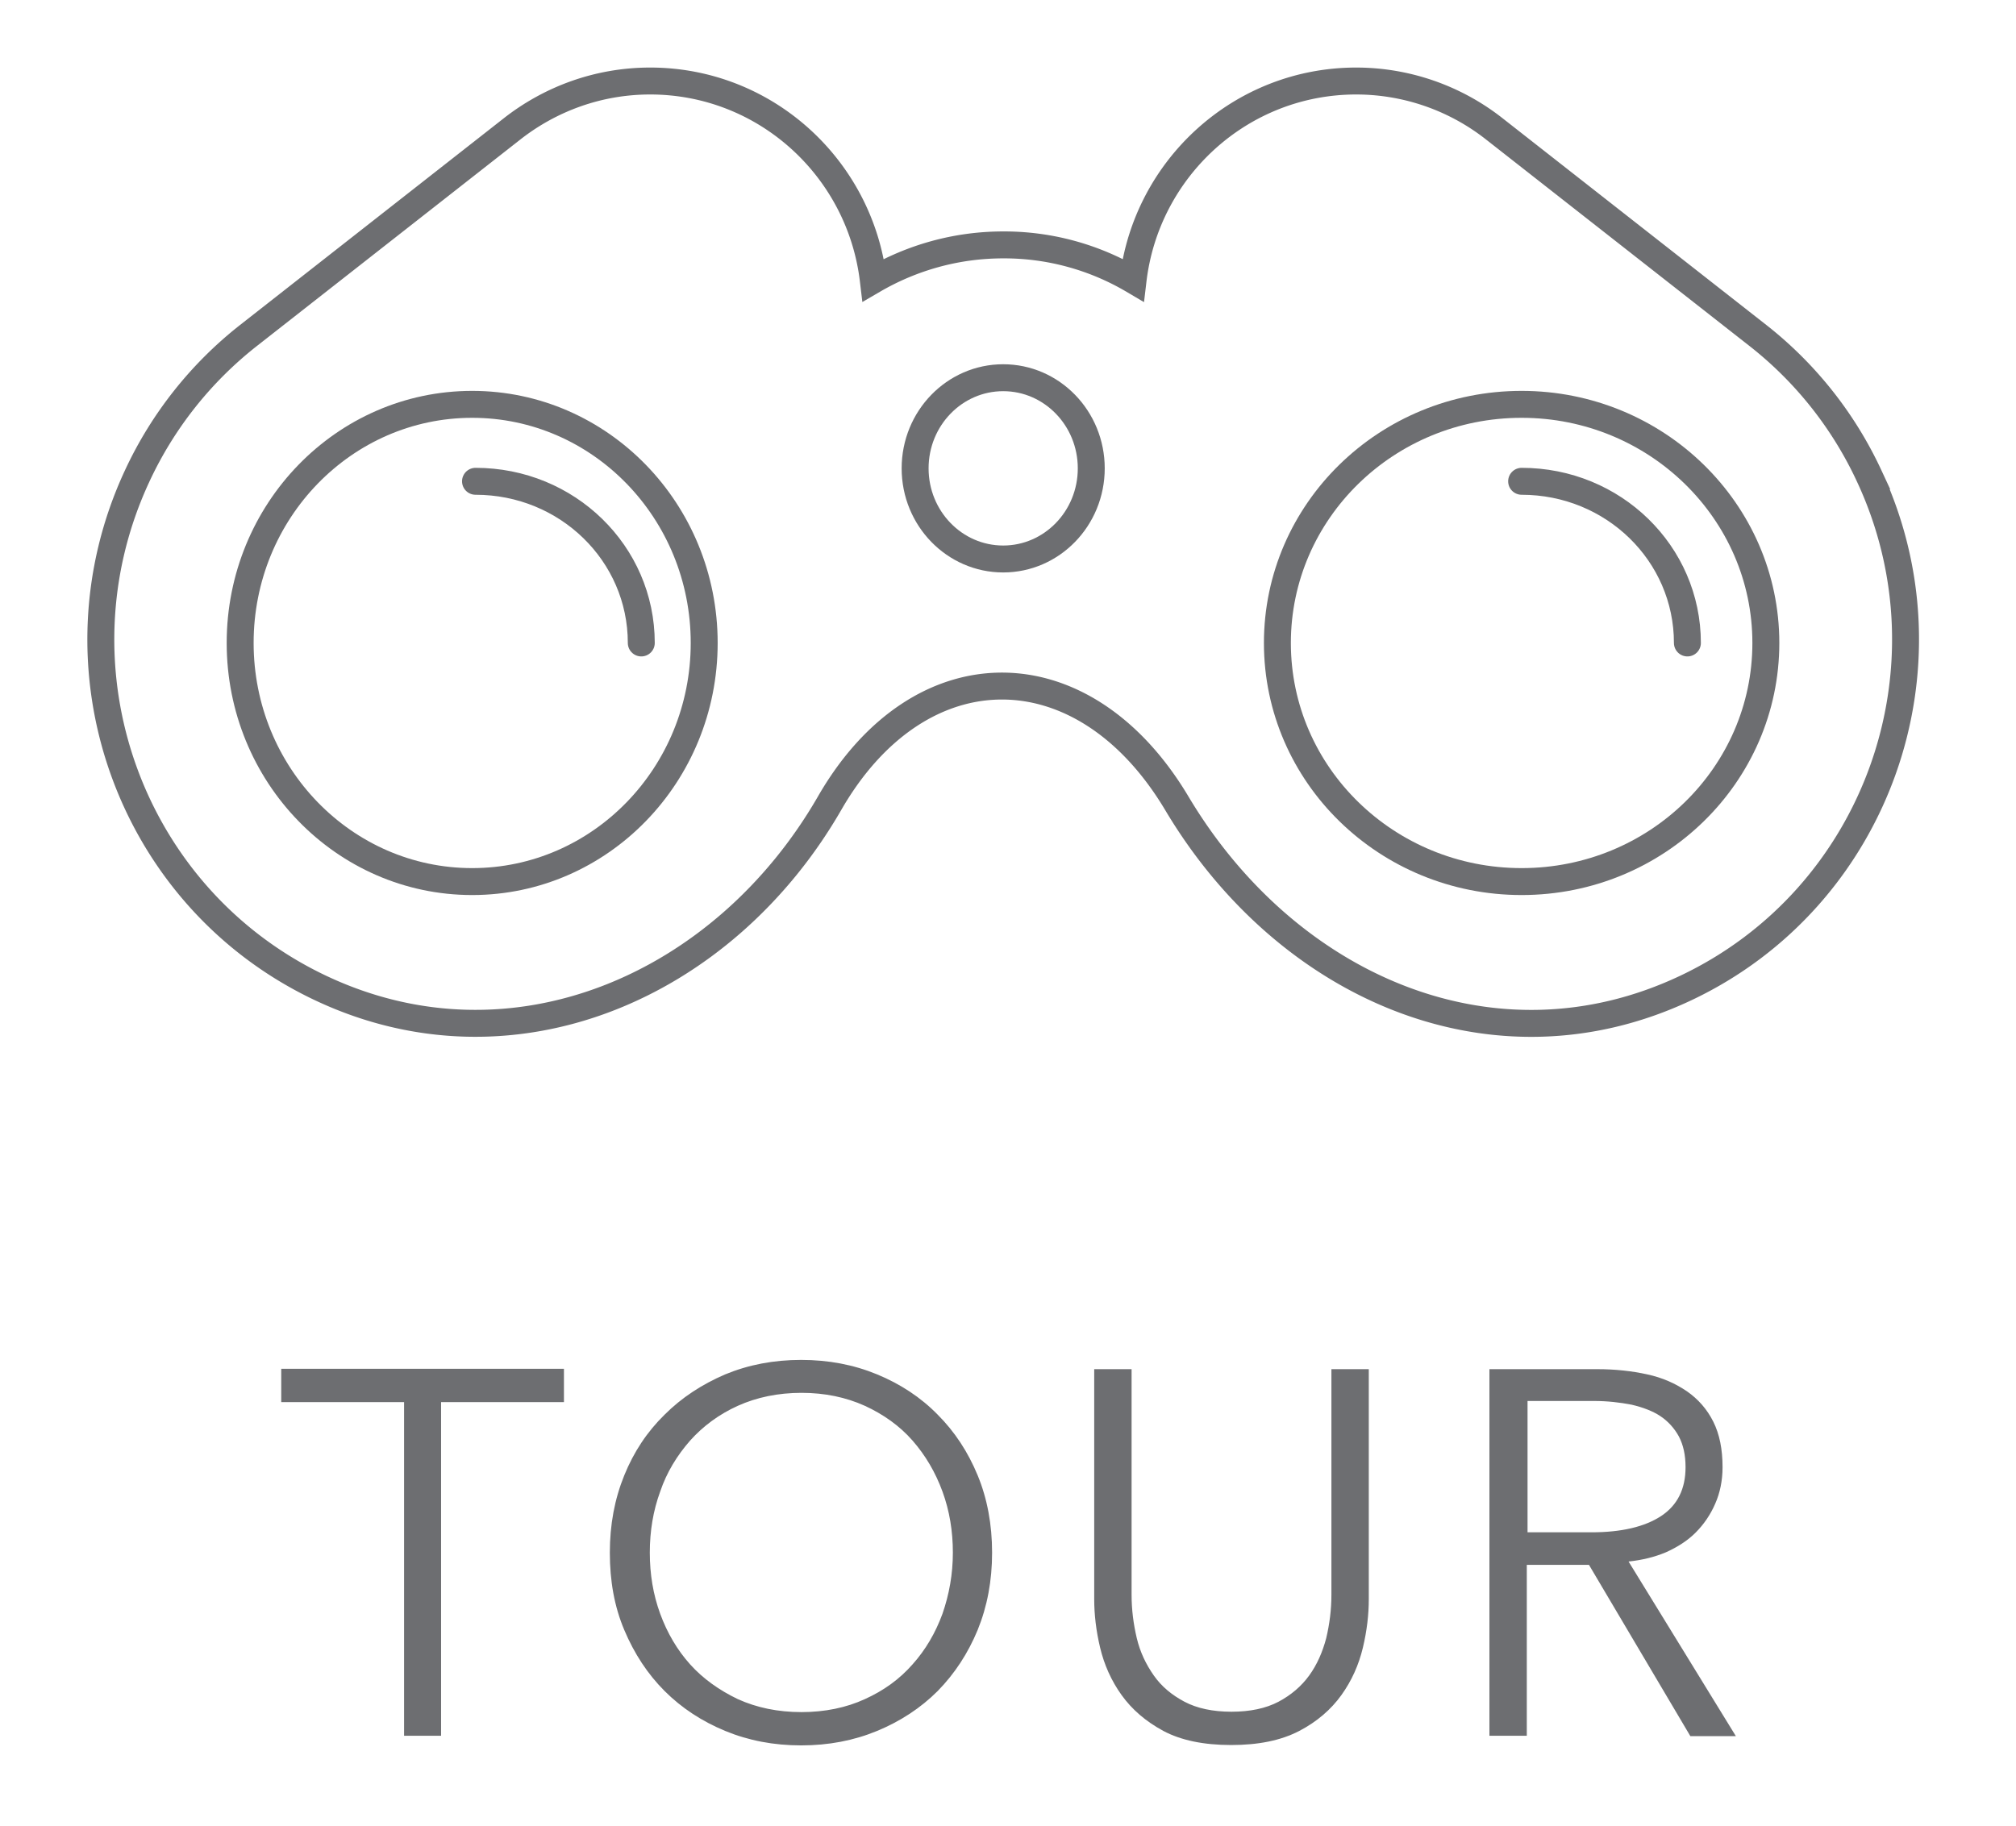 <svg version="1.2" xmlns="http://www.w3.org/2000/svg" viewBox="0 0 54.48 49.36" overflow="visible"><ellipse fill="none" stroke="#6D6E71" stroke-width=".728" stroke-linecap="round" stroke-miterlimit="10" cx="27.11" cy="12.66" rx="2.38" ry="2.45"/><ellipse fill="none" stroke="#6D6E71" stroke-width=".728" stroke-linecap="round" stroke-miterlimit="10" cx="12.76" cy="17.38" rx="6.27" ry="6.45"/><path fill="none" stroke="#6D6E71" stroke-width=".728" stroke-linecap="round" stroke-miterlimit="10" d="M30.62 7.57a6.859 6.859 0 00-3.51-.95c-1.28 0-2.48.35-3.51.95-.36-3.03-2.92-5.38-6.03-5.38-1.41 0-2.71.49-3.74 1.3L6.7 9.08a10.39 10.39 0 00-2.99 3.78c-2.43 5.21-.21 11.41 4.96 13.85s10.88-.02 13.75-5c2.43-4.22 6.86-4.22 9.38 0 2.97 4.99 8.58 7.44 13.75 5s7.39-8.65 4.96-13.85a10.37 10.37 0 00-2.99-3.78l-7.13-5.59a6.038 6.038 0 00-3.74-1.3c-3.11 0-5.67 2.35-6.03 5.38z"/><path fill="none" stroke="#6D6E71" stroke-width=".728" stroke-linecap="round" stroke-miterlimit="10" d="M45.6 17.38c0-2.42-2-4.37-4.48-4.37m-6.6 4.37c0-3.56 2.95-6.45 6.6-6.45 3.64 0 6.6 2.89 6.6 6.45s-2.95 6.45-6.6 6.45c-3.64 0-6.6-2.88-6.6-6.45zm-17.19 0c0-2.42-2-4.37-4.48-4.37"/><g fill="#6D6E71"><path d="M11.93 46.92h-1.01V37.9H7.6V37h7.64v.9h-3.32v9.02zM26.81 41.97c0 .76-.13 1.45-.39 2.09-.26.63-.62 1.18-1.08 1.65-.46.46-1.01.82-1.64 1.08-.63.26-1.31.39-2.05.39-.74 0-1.42-.13-2.05-.39-.63-.26-1.18-.62-1.64-1.08-.46-.46-.82-1.01-1.09-1.65s-.39-1.33-.39-2.09.13-1.45.39-2.09.62-1.18 1.09-1.64c.46-.46 1.01-.82 1.64-1.09.63-.26 1.31-.39 2.05-.39.74 0 1.42.13 2.05.39.63.26 1.18.62 1.64 1.09.46.46.82 1.01 1.08 1.64.26.63.39 1.33.39 2.09zm-1.06 0c0-.58-.09-1.13-.28-1.65-.19-.52-.46-.98-.81-1.38-.35-.4-.79-.71-1.29-.94-.51-.23-1.08-.35-1.71-.35-.63 0-1.21.12-1.72.35-.51.23-.94.55-1.29.94-.35.4-.63.85-.81 1.38-.19.52-.28 1.07-.28 1.65 0 .58.09 1.13.28 1.65.19.52.46.98.81 1.37.35.39.79.7 1.29.94.51.23 1.08.35 1.72.35.63 0 1.21-.12 1.71-.35.51-.23.94-.54 1.29-.94.35-.39.62-.85.81-1.37.18-.52.28-1.07.28-1.65zM33.27 47.17c-.75 0-1.36-.13-1.83-.38-.48-.26-.85-.58-1.13-.97-.28-.39-.47-.82-.58-1.28s-.16-.9-.16-1.31v-6.22h1.01v6.1c0 .4.05.79.14 1.17.09.38.25.71.46 1.01s.49.53.83.71c.34.18.77.27 1.27.27s.93-.09 1.27-.27.62-.42.83-.71.36-.63.46-1.01c.09-.38.14-.77.14-1.17v-6.1h1.01v6.22c0 .41-.05.85-.16 1.31-.11.46-.3.89-.58 1.28-.28.39-.66.72-1.14.97-.5.26-1.11.38-1.84.38zM41.26 46.92h-1.01v-9.91h2.91c.49 0 .94.05 1.35.14.42.09.77.25 1.08.46.3.21.54.48.71.82s.25.75.25 1.23c0 .36-.07.7-.2.99-.13.3-.31.56-.53.78-.22.22-.49.39-.8.53-.31.13-.64.21-1.01.25l2.9 4.72h-1.23l-2.74-4.63h-1.68v4.62zm0-5.5h1.75c.81 0 1.44-.15 1.88-.44s.66-.73.66-1.32c0-.33-.06-.6-.18-.83-.12-.22-.29-.41-.5-.55-.21-.14-.48-.24-.78-.31-.31-.06-.65-.1-1.02-.1h-1.79v3.55z"/></g></svg>